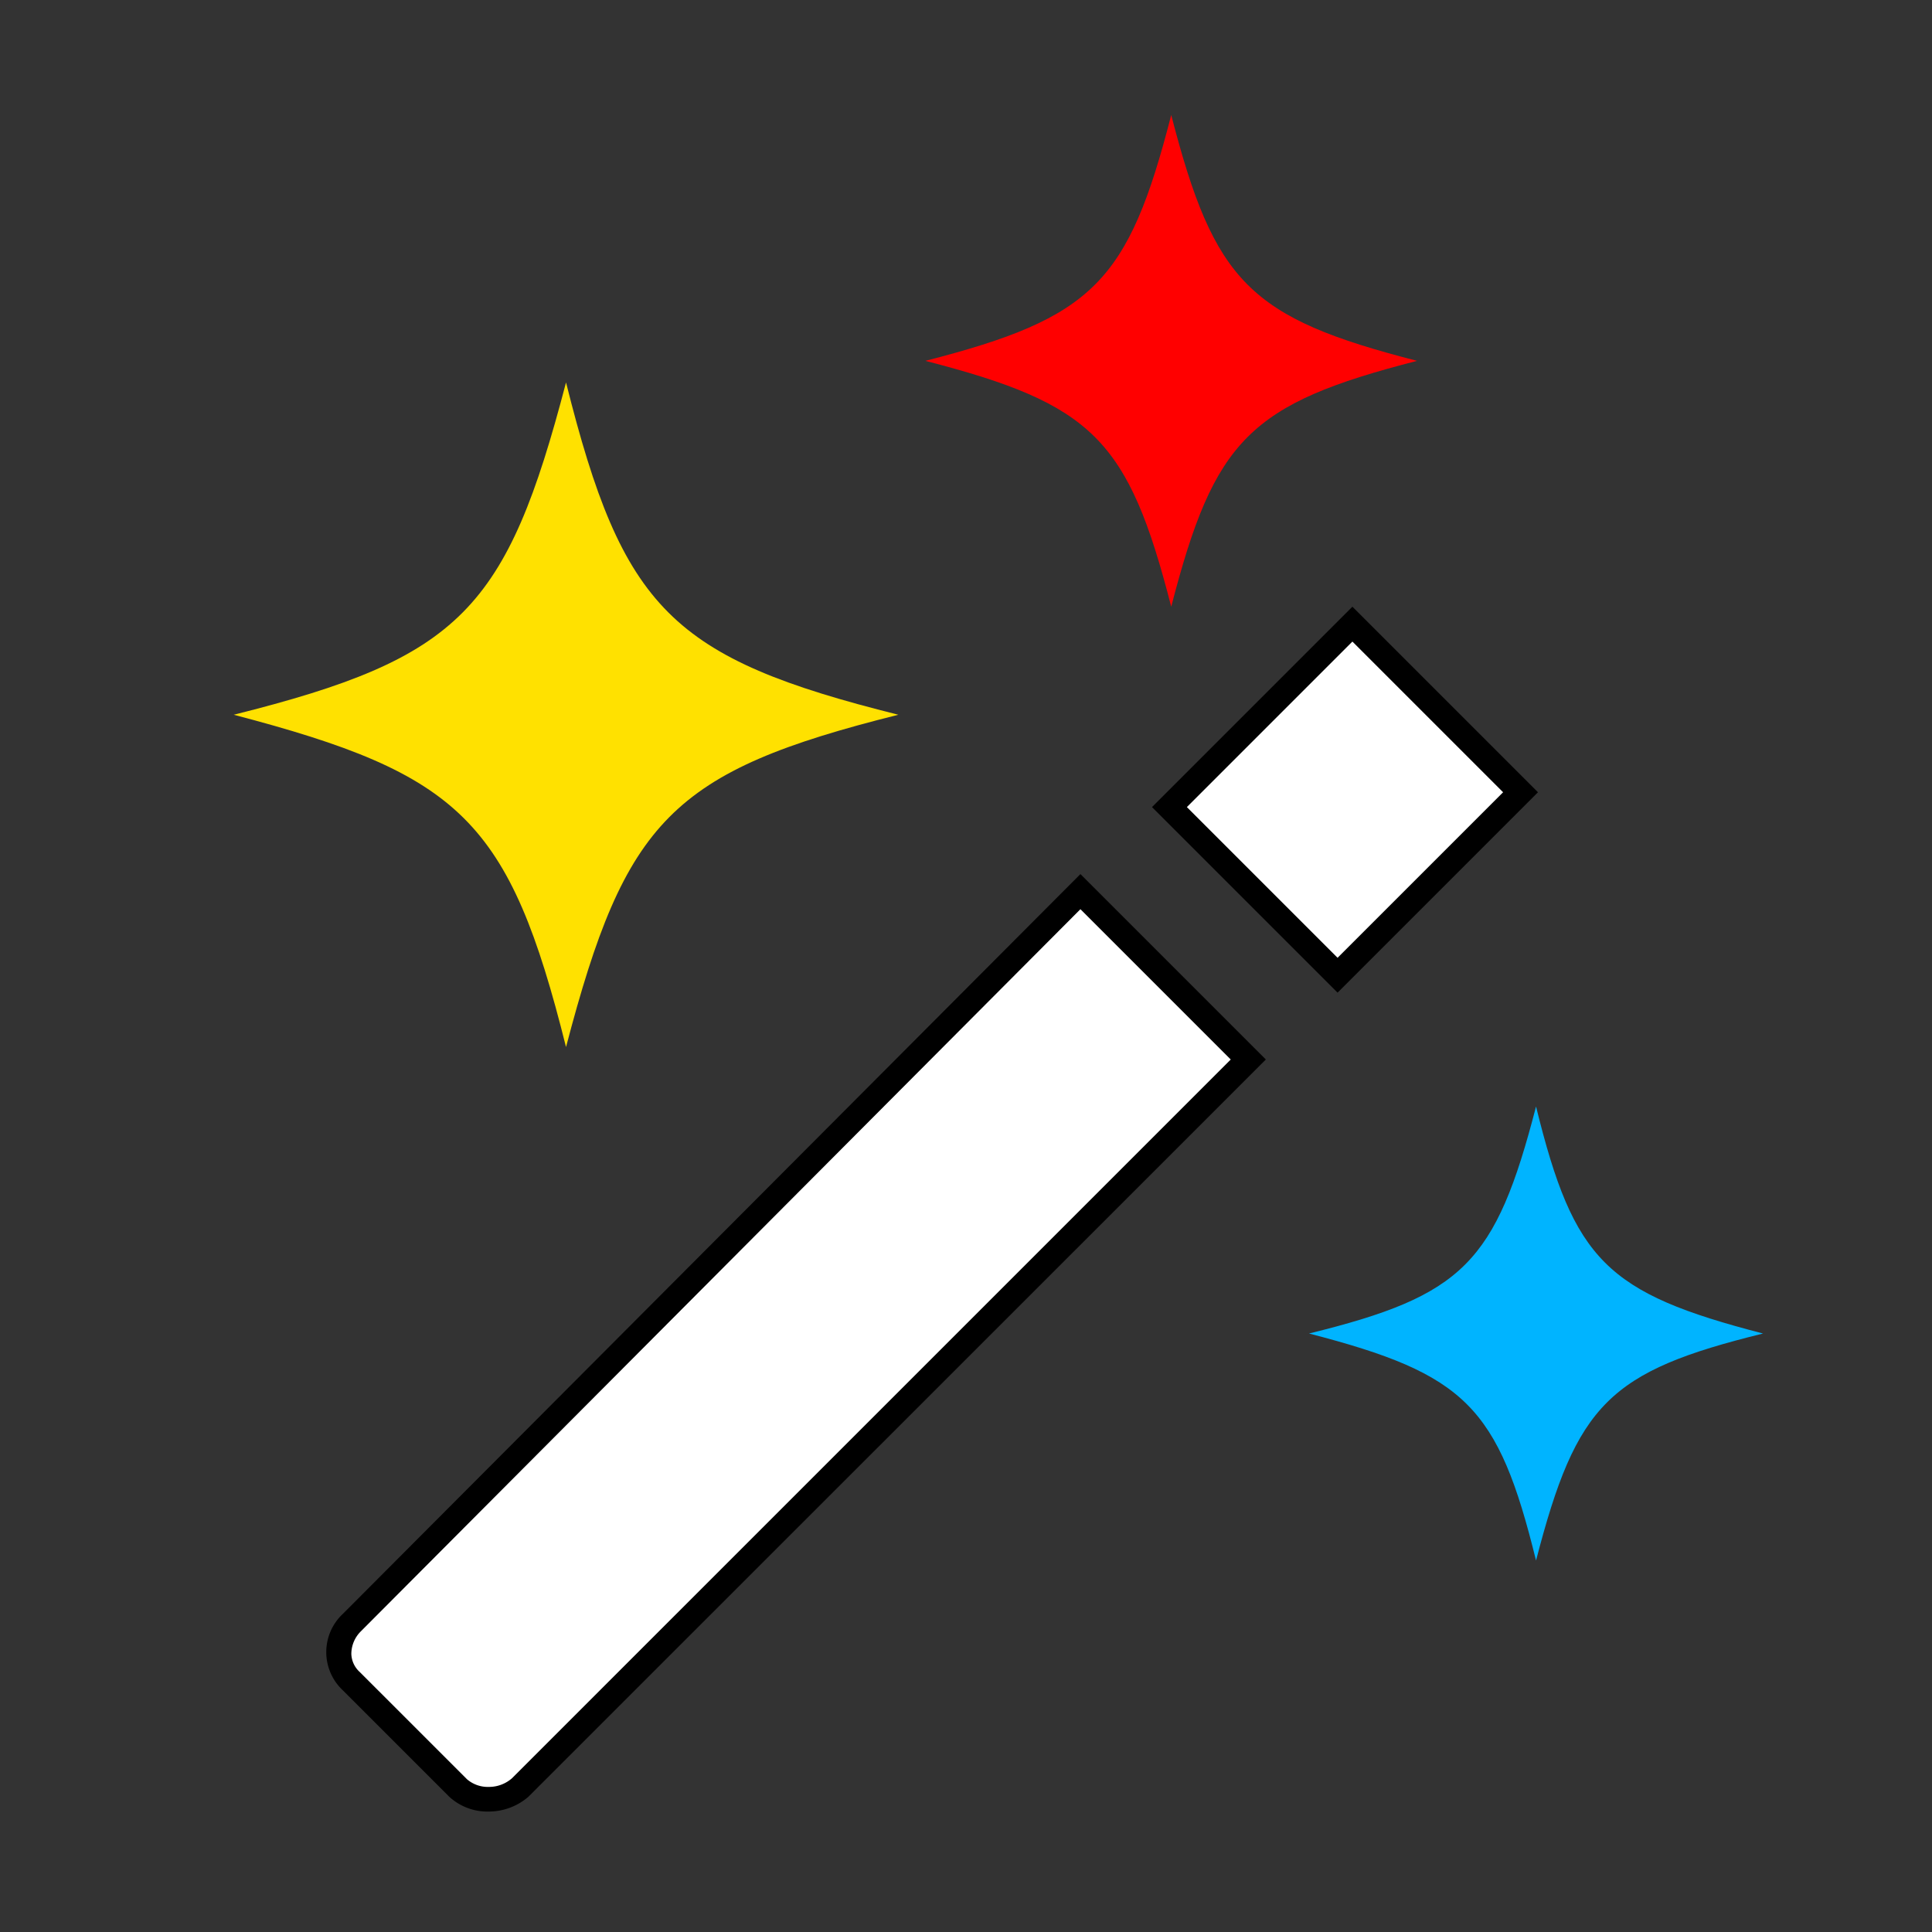 <svg xmlns="http://www.w3.org/2000/svg" width="40" height="40" viewBox="0 0 40 40">
  <rect x="0" y="0" width="40" height="40" fill="#333333" stroke="none"/>
  <g id="trivus-bianco-40x40px" transform="translate(-350 -522)">
    <g id="Raggruppa_8945" data-name="Raggruppa 8945" transform="translate(209 285.101)">
      <g id="Raggruppa_8936" data-name="Raggruppa 8936" transform="translate(147.755 254.993)">
        <path id="Tracciato_7982" data-name="Tracciato 7982" d="M8.534,44.905a.93.93,0,0,1-.64-.231l-2.2-2.2A.772.772,0,0,1,5.42,41.9a.91.91,0,0,1,.272-.656L20.778,26.11l3.478,3.478L9.17,44.674a.994.994,0,0,1-.64.231Z" transform="translate(-5.166 -25.746)" fill="#fff"/>
        <path id="Tracciato_7983" data-name="Tracciato 7983" d="M20.536,26.127l3.115,3.115L8.77,44.123a.721.721,0,0,1-.476.179.663.663,0,0,1-.456-.159l-2.2-2.2-.01-.01-.01-.01a.526.526,0,0,1-.174-.374.66.66,0,0,1,.195-.466l14.9-14.953m0-.727L5.271,40.717a1.084,1.084,0,0,0,0,1.588l2.2,2.2a1.163,1.163,0,0,0,.82.307,1.256,1.256,0,0,0,.82-.307L24.378,29.242,20.536,25.4Z" transform="translate(-4.925 -25.4)"/>
      </g>
      <path id="Tracciato_7984" data-name="Tracciato 7984" d="M8.38,24.16c1.231-4.7,2.181-5.705,6.88-6.88-4.7-1.175-5.705-2.181-6.88-6.88C7.15,15.1,6.2,16.105,1.5,17.28,6.2,18.511,7.205,19.462,8.38,24.16Z" transform="translate(144.339 234.417)" fill="#ffe100"/>
      <path id="Tracciato_7985" data-name="Tracciato 7985" d="M32.19,10.68c.895-3.468,1.622-4.2,5.09-5.09C33.812,4.7,33.085,3.968,32.19.5,31.3,3.968,30.568,4.7,27.1,5.59,30.568,6.485,31.3,7.212,32.19,10.68Z" transform="translate(133.059 238.78)" fill="red"/>
      <path id="Tracciato_7986" data-name="Tracciato 7986" d="M46,37.2c-.839,3.244-1.51,3.915-4.7,4.7,3.244.839,3.915,1.51,4.7,4.7.839-3.244,1.51-3.915,4.7-4.7-3.244-.839-3.916-1.51-4.7-4.7Z" transform="translate(126.802 222.608)" fill="#00b4ff"/>
      <g id="Raggruppa_8937" data-name="Raggruppa 8937" transform="translate(164.851 249.46)">
        <rect id="Rettangolo_2682" data-name="Rettangolo 2682" width="5.358" height="4.923" transform="translate(0.361 4.152) rotate(-45)" fill="#fff"/>
        <path id="Tracciato_7987" data-name="Tracciato 7987" d="M42.449,15.322l3.12,3.12-3.427,3.427-3.12-3.12,3.427-3.427m0-.722L38.3,18.749l3.842,3.842,4.149-4.149L42.449,14.6Z" transform="translate(-38.3 -14.6)"/>
      </g>
      <path id="Tracciato_7988" data-name="Tracciato 7988" d="M0,0H35.8V35.8H0Z" transform="translate(145 239)" fill="none"/>
    </g>
    <rect id="Rettangolo_8750" data-name="Rettangolo 8750" width="40" height="40" transform="translate(350 522)" fill="none"/>
  </g>
</svg>
